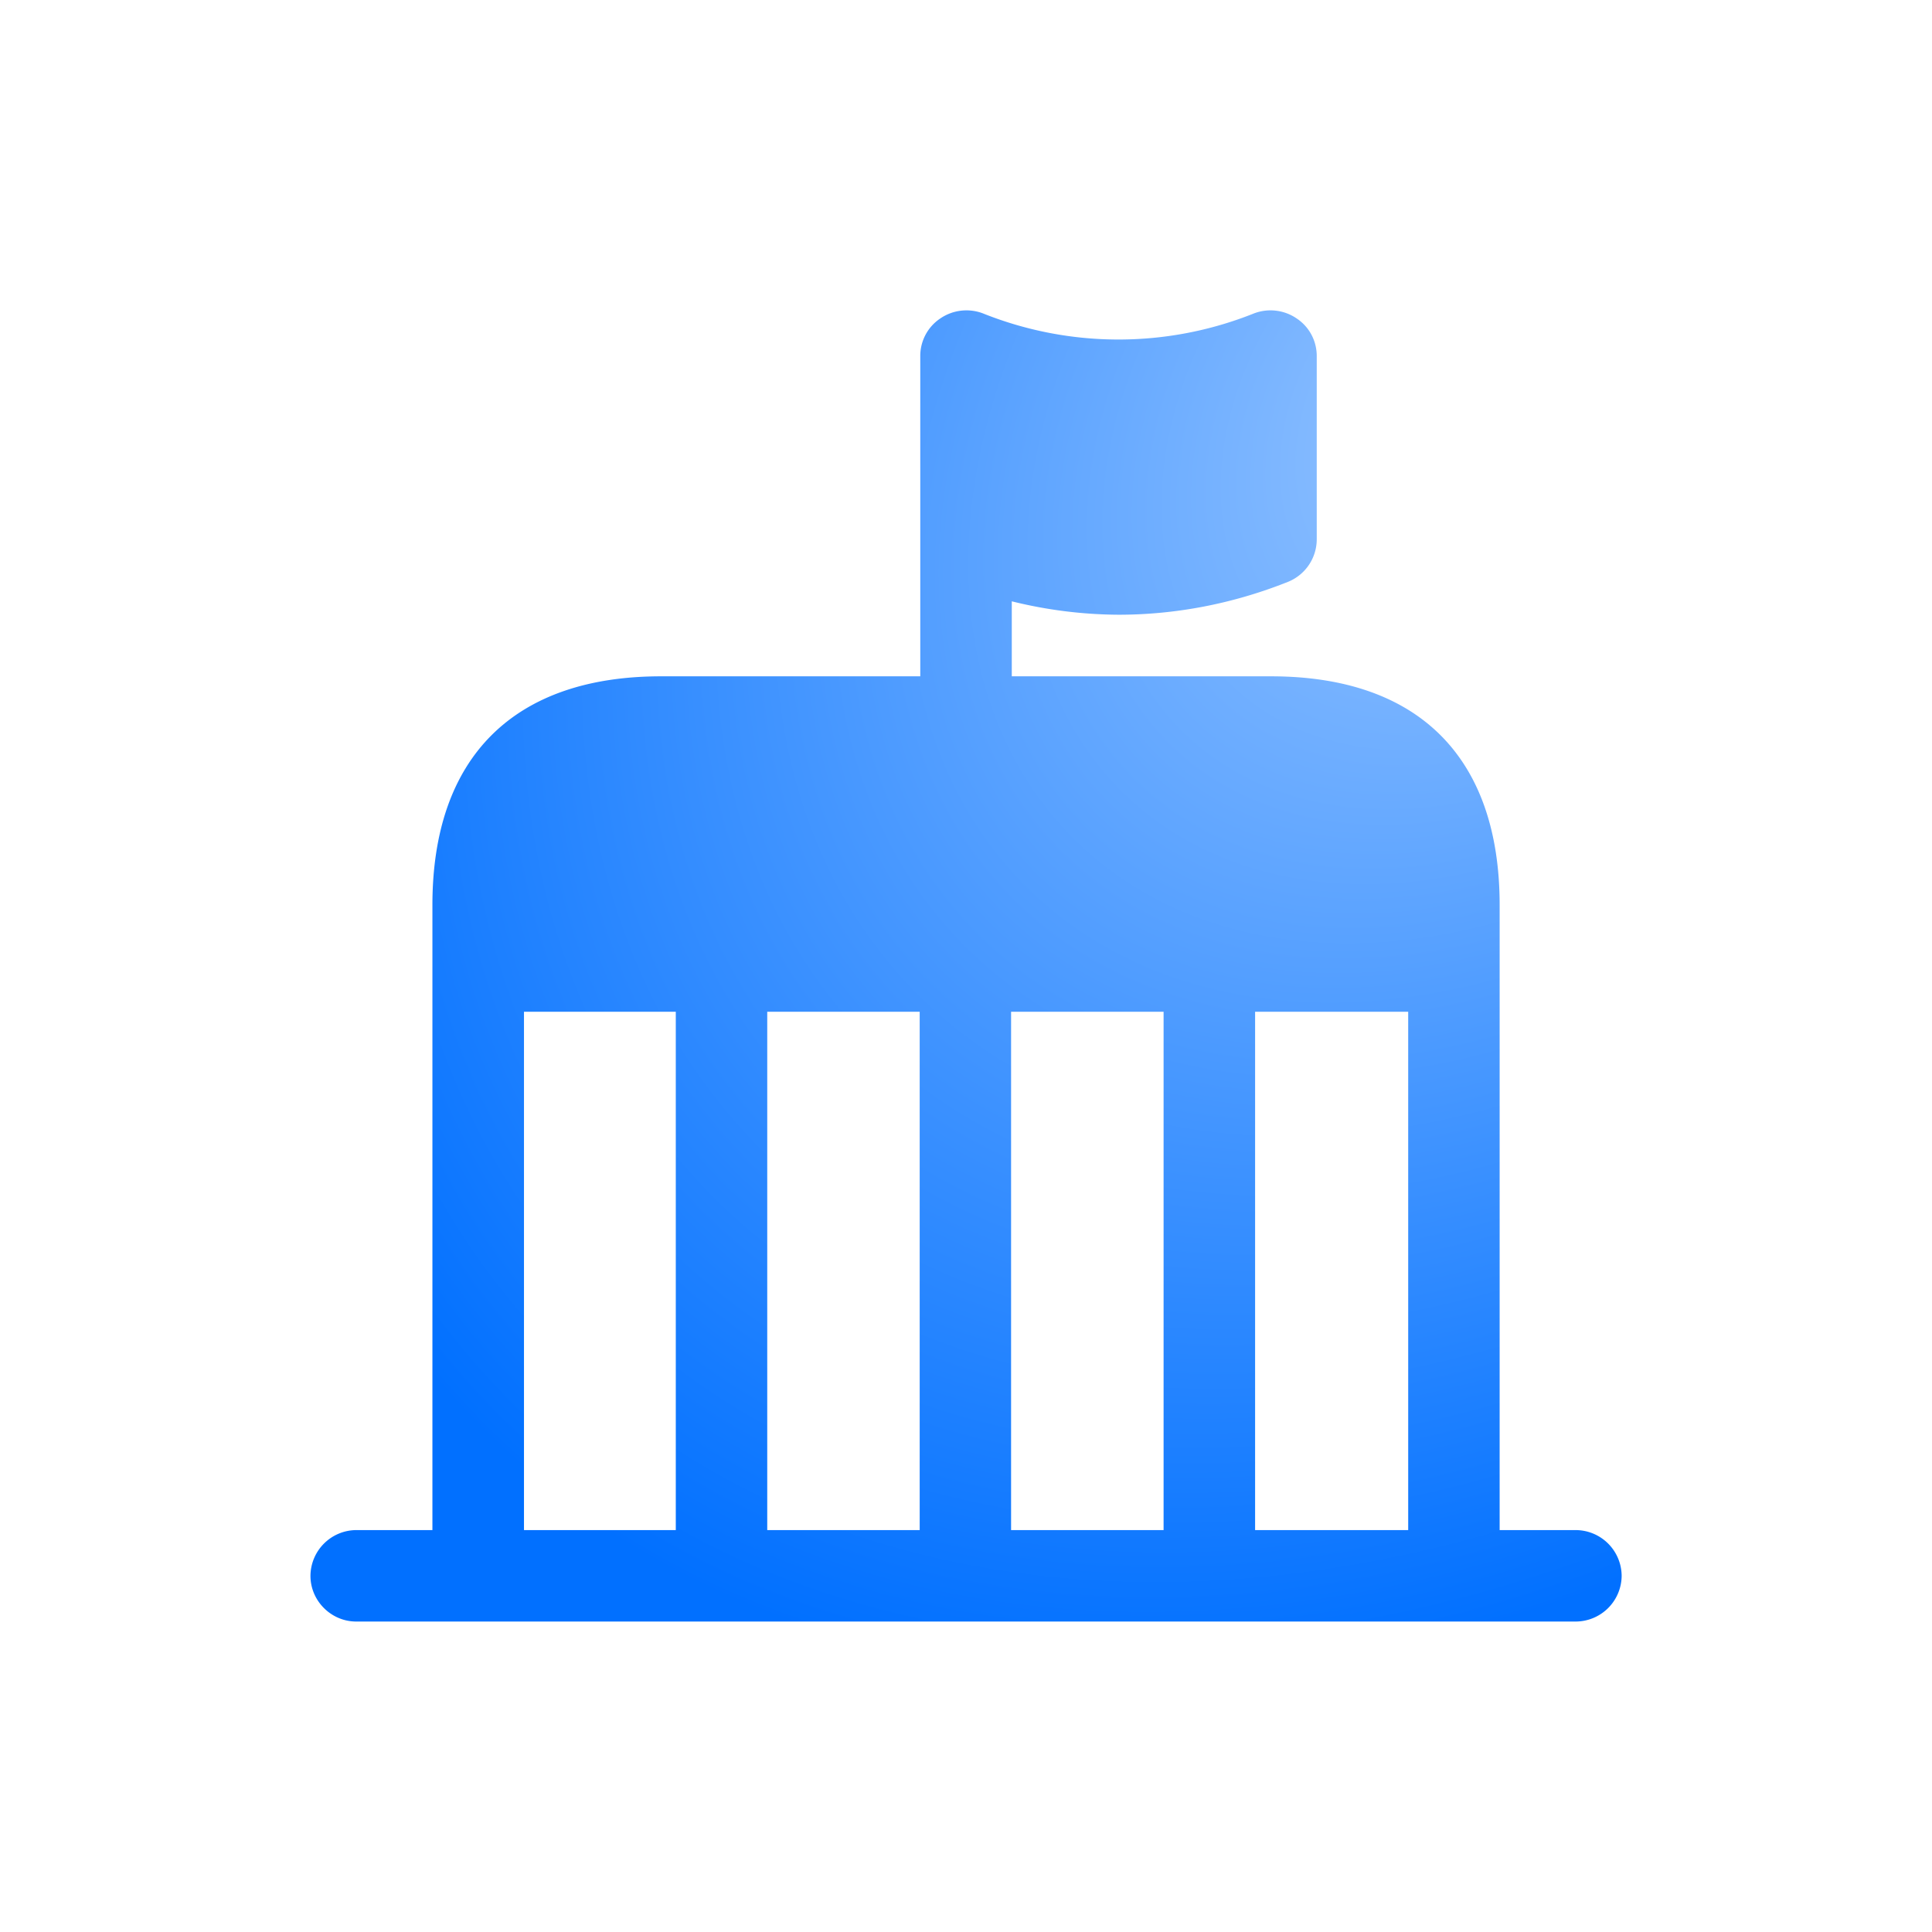 <svg xmlns="http://www.w3.org/2000/svg" width="33" height="33" fill="none"><path fill="url(#a)" d="M26.917 26.135h-1.302V15.458c0-2.52-1.385-3.906-3.906-3.906h-4.427v-1.281a7.722 7.722 0 0 0 1.823.229c.979 0 1.958-.188 2.896-.562a.785.785 0 0 0 .49-.73V6.083c0-.26-.126-.5-.345-.645a.792.792 0 0 0-.729-.084 6.227 6.227 0 0 1-4.625 0 .792.792 0 0 0-.729.084.769.769 0 0 0-.344.645v5.469h-4.427c-2.52 0-3.906 1.386-3.906 3.906v10.677H6.084a.787.787 0 0 0-.781.782c0 .427.354.78.781.78h20.833a.787.787 0 0 0 .782-.78.787.787 0 0 0-.782-.782Zm-15.375 0H8.95v-8.854h2.593v8.854Zm4.167 0h-2.604v-8.854h2.604v8.854Zm4.167 0H17.27v-8.854h2.605v8.854Zm4.177 0h-2.615v-8.854h2.615v8.854Z"/><defs><radialGradient id="a" cx="0" cy="0" r="1" gradientTransform="matrix(-19.247 19.247 -14.529 -14.529 25.599 7.05)" gradientUnits="userSpaceOnUse"><stop stop-color="#99C6FF"/><stop offset=".895" stop-color="#0170FF"/></radialGradient></defs></svg>